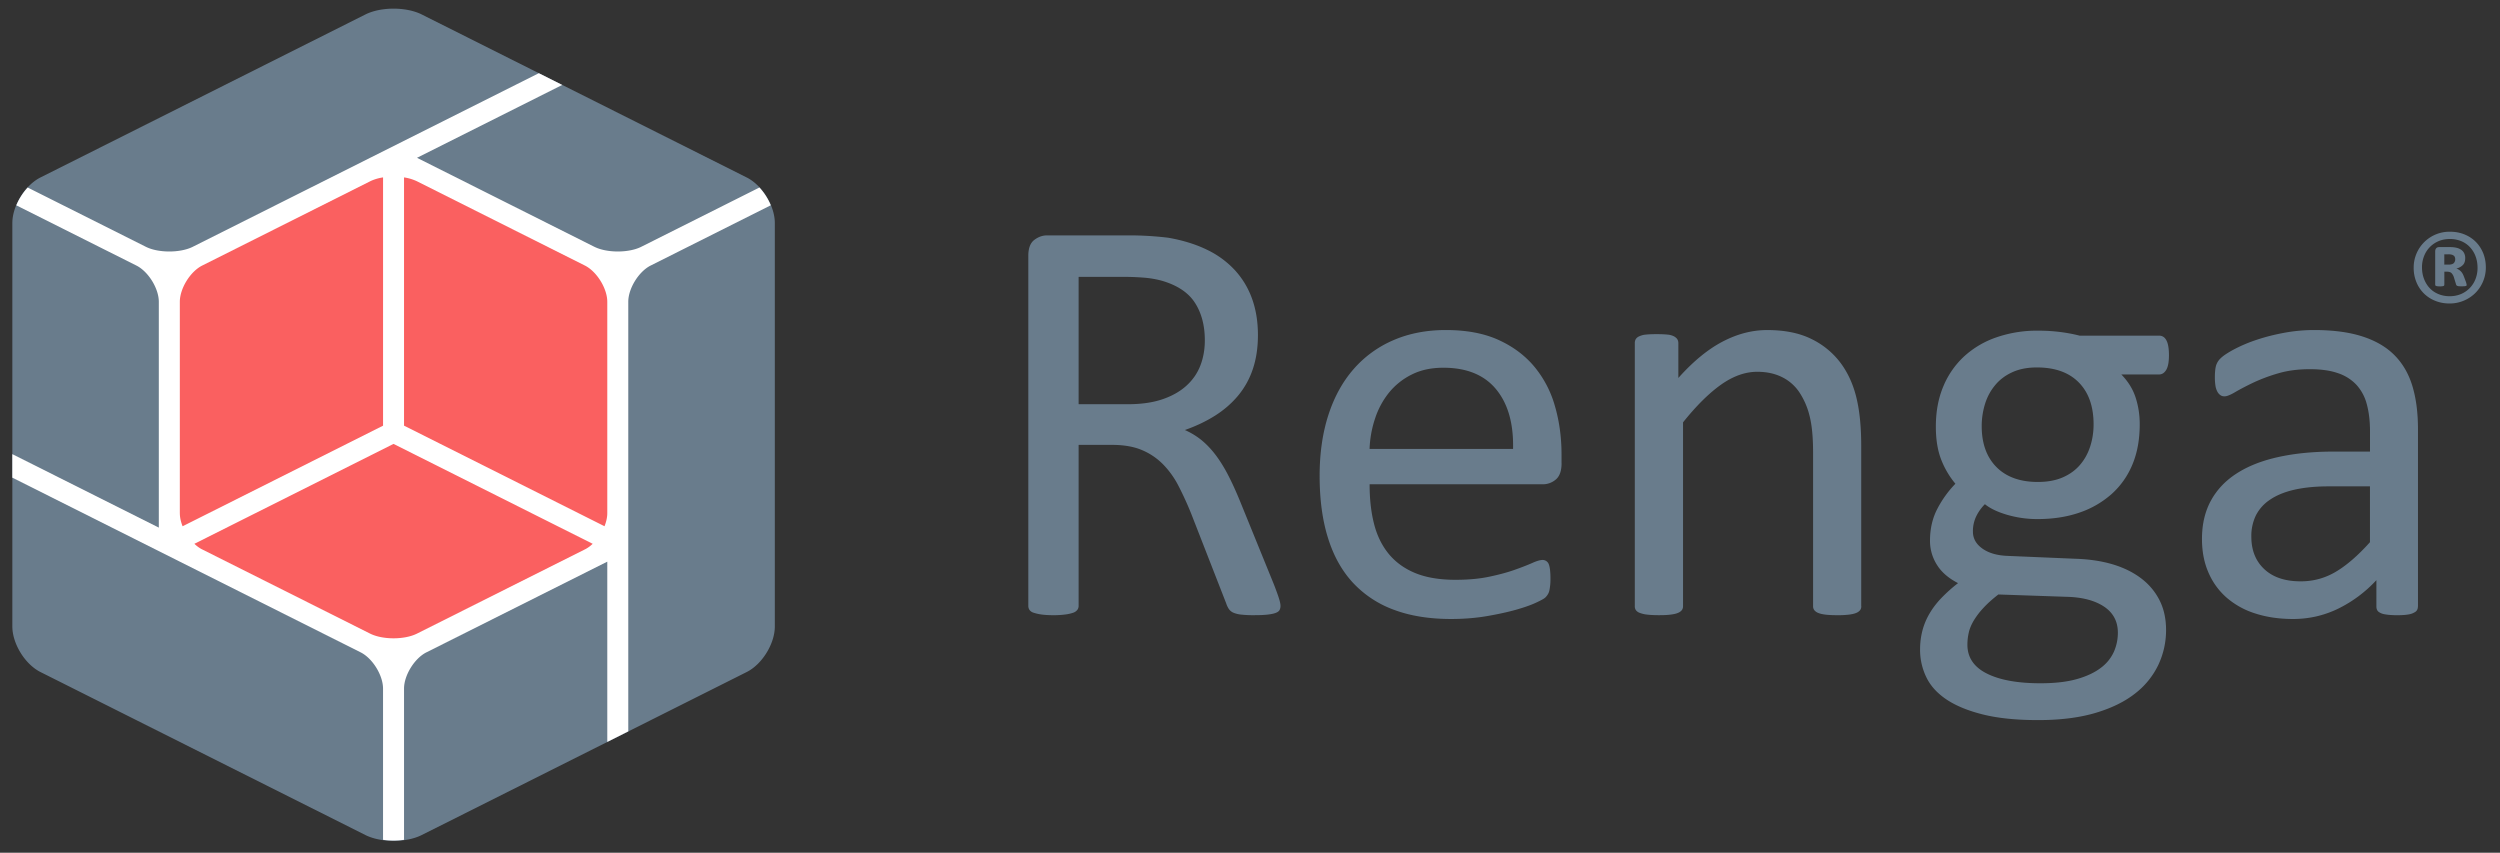 <?xml version="1.0" encoding="UTF-8"?> <svg xmlns="http://www.w3.org/2000/svg" width="129" height="44" viewBox="0 0 129 44"><rect x="0" y="0" width="129" height="44" fill="#333333" stroke="none"/> <g fill="none" fill-rule="nonzero"> <path d="M66.074 31.262c0 .08-.015.151-.046.21-.03.061-.095.111-.196.151-.1.04-.241.07-.422.09-.181.022-.423.03-.724.03a5.42 5.42 0 0 1-.641-.03 1.417 1.417 0 0 1-.4-.097.552.552 0 0 1-.234-.189 1.208 1.208 0 0 1-.143-.302l-1.794-4.598a16.894 16.894 0 0 0-.655-1.438 4.586 4.586 0 0 0-.807-1.131 3.334 3.334 0 0 0-1.101-.74c-.422-.176-.93-.262-1.522-.262h-1.732v8.306c0 .08-.023.151-.069.21a.447.447 0 0 1-.21.144 2.015 2.015 0 0 1-.393.09 4.51 4.51 0 0 1-.626.038c-.252 0-.46-.013-.626-.037a2.219 2.219 0 0 1-.4-.091.398.398 0 0 1-.211-.144.369.369 0 0 1-.061-.21v-18.06c0-.393.103-.666.309-.822.206-.156.424-.234.655-.234h4.146a16.61 16.61 0 0 1 2.11.121c.753.132 1.42.337 1.998.619a4.747 4.747 0 0 1 1.455 1.07c.392.433.686.928.882 1.486.196.557.293 1.173.293 1.847 0 .653-.088 1.238-.264 1.757a4.228 4.228 0 0 1-.761 1.371c-.332.398-.73.742-1.191 1.033-.463.292-.98.537-1.554.739.322.142.614.32.875.535.26.216.505.475.73.776.227.303.44.65.641 1.042.202.39.402.834.604 1.327l1.748 4.295c.14.362.23.616.272.762.044.142.065.255.065.336zm-3.905-13.705c0-.763-.172-1.41-.513-1.937-.341-.527-.914-.906-1.718-1.138a5.01 5.01 0 0 0-.852-.15 13.59 13.59 0 0 0-1.243-.046h-2.186v6.572h2.533c.683 0 1.274-.082 1.77-.248.498-.167.913-.397 1.244-.694.332-.297.576-.646.732-1.048.156-.4.233-.837.233-1.31zm18.408 6.348c0 .392-.099.67-.295.836a1.022 1.022 0 0 1-.674.248h-8.936c0 .754.074 1.431.227 2.034.152.604.404 1.122.757 1.554.354.432.813.764 1.377.996.567.231 1.258.345 2.076.345.648 0 1.223-.052 1.728-.158.505-.105.941-.223 1.31-.354.37-.13.671-.248.909-.353.238-.107.417-.159.538-.159a.338.338 0 0 1 .319.211c.029.07.053.168.068.294.015.127.023.279.023.46a2.91 2.91 0 0 1-.053.595.635.635 0 0 1-.076.204.828.828 0 0 1-.136.173c-.055.056-.218.146-.49.272-.27.125-.622.248-1.055.369-.432.12-.932.228-1.5.325-.568.095-1.174.143-1.817.143-1.116 0-2.094-.156-2.932-.468a5.439 5.439 0 0 1-2.118-1.386c-.572-.613-1.006-1.381-1.296-2.306-.293-.925-.438-2.001-.438-3.228 0-1.165.152-2.213.453-3.143.301-.929.737-1.719 1.303-2.366a5.694 5.694 0 0 1 2.059-1.493c.804-.347 1.703-.52 2.697-.52 1.065 0 1.972.17 2.722.512.75.341 1.365.802 1.847 1.38a5.53 5.53 0 0 1 1.061 2.035c.227.78.34 1.61.34 2.496v.452h.002zm-2.503-.74c.03-1.306-.26-2.33-.872-3.075-.612-.744-1.52-1.115-2.724-1.115-.617 0-1.158.114-1.622.346a3.514 3.514 0 0 0-1.168.92 4.205 4.205 0 0 0-.728 1.334 5.556 5.556 0 0 0-.29 1.59h7.404zm17.97 8.113c0 .08-.02.148-.06.203a.475.475 0 0 1-.196.143c-.091.04-.216.07-.377.09a4.69 4.69 0 0 1-.604.03c-.251 0-.458-.01-.618-.03-.16-.02-.287-.05-.377-.09a.475.475 0 0 1-.196-.143.336.336 0 0 1-.061-.203v-7.945c0-.775-.06-1.398-.181-1.871a3.851 3.851 0 0 0-.528-1.221 2.292 2.292 0 0 0-.897-.784c-.367-.181-.79-.273-1.274-.273-.623 0-1.245.223-1.87.665-.623.442-1.276 1.09-1.96 1.944v9.484a.34.34 0 0 1-.06.203.468.468 0 0 1-.197.143c-.09.04-.216.07-.377.09-.16.022-.367.03-.617.03-.242 0-.444-.01-.604-.03a1.45 1.45 0 0 1-.383-.09.421.421 0 0 1-.198-.143.357.357 0 0 1-.053-.203V17.709a.42.42 0 0 1 .046-.204.395.395 0 0 1 .18-.15.99.99 0 0 1 .347-.09c.14-.015.326-.023.558-.023.221 0 .406.008.55.023a.909.909 0 0 1 .34.09c.08.045.137.095.173.15a.377.377 0 0 1 .053.204v1.794c.764-.855 1.524-1.48 2.283-1.876.76-.398 1.525-.596 2.3-.596.903 0 1.665.154 2.282.46a4.123 4.123 0 0 1 1.5 1.228c.383.513.656 1.113.823 1.801.167.688.248 1.515.248 2.48v8.278h.005zm15.874-12.951c0 .352-.047.605-.143.761-.095.157-.218.234-.369.234h-1.946c.353.362.6.76.74 1.198.141.437.21.892.21 1.365 0 .784-.124 1.477-.376 2.08a4.17 4.17 0 0 1-1.078 1.53 4.837 4.837 0 0 1-1.667.959c-.643.22-1.356.33-2.14.33a5.55 5.55 0 0 1-1.575-.218c-.498-.146-.882-.329-1.153-.55-.181.18-.33.387-.444.618a1.761 1.761 0 0 0-.174.799c0 .351.163.643.489.874.327.231.762.358 1.304.377l3.544.15c.673.023 1.29.115 1.855.28.562.166 1.05.402 1.462.709.412.306.734.683.965 1.13.232.448.347.968.347 1.56 0 .623-.131 1.216-.392 1.78a4.093 4.093 0 0 1-1.197 1.485c-.539.427-1.226.763-2.059 1.01-.834.247-1.82.369-2.955.369-1.095 0-2.028-.092-2.796-.278-.77-.187-1.4-.44-1.892-.76-.492-.323-.85-.707-1.07-1.154a3.232 3.232 0 0 1-.332-1.456c0-.332.04-.654.12-.965.08-.31.204-.608.37-.888.165-.282.37-.55.618-.807a7.86 7.86 0 0 1 .851-.76c-.493-.252-.858-.568-1.093-.95a2.297 2.297 0 0 1-.354-1.237c0-.613.126-1.161.377-1.644a5.5 5.5 0 0 1 .934-1.297 4.443 4.443 0 0 1-.739-1.259c-.18-.467-.27-1.032-.27-1.694 0-.775.13-1.468.39-2.081a4.4 4.4 0 0 1 1.086-1.553 4.76 4.76 0 0 1 1.666-.973 6.413 6.413 0 0 1 2.118-.339c.411 0 .796.023 1.152.069.357.045.692.108 1.004.188h4.1c.17 0 .3.083.384.25.085.162.128.416.128.758zm-2.636 14.321c0-.583-.24-1.032-.718-1.35-.475-.315-1.122-.484-1.935-.503l-3.514-.12c-.321.25-.585.488-.79.714a3.89 3.89 0 0 0-.49.65c-.12.206-.204.409-.248.61-.045.2-.069.405-.069.617 0 .654.332 1.15.995 1.485.663.336 1.588.506 2.774.506.754 0 1.385-.074 1.893-.22.507-.145.916-.34 1.228-.58a2.12 2.12 0 0 0 .671-.83c.134-.31.203-.637.203-.979zM108.029 21.9c0-.925-.254-1.646-.761-2.163-.507-.517-1.229-.777-2.164-.777-.482 0-.901.08-1.258.242-.357.16-.655.382-.889.663a2.783 2.783 0 0 0-.527.971 3.839 3.839 0 0 0-.174 1.154c0 .894.254 1.598.76 2.11.509.512 1.22.769 2.135.769.492 0 .92-.077 1.282-.234.361-.156.66-.372.896-.648.237-.277.413-.597.528-.959.115-.362.172-.736.172-1.128zm16.735 9.393c0 .12-.04.21-.12.27a.83.83 0 0 1-.333.136c-.141.03-.347.046-.618.046-.26 0-.47-.017-.626-.046a.727.727 0 0 1-.339-.135c-.07-.061-.106-.15-.106-.271v-1.358a6.685 6.685 0 0 1-1.983 1.478c-.728.351-1.5.527-2.314.527-.714 0-1.36-.094-1.937-.28a4.168 4.168 0 0 1-1.476-.806 3.592 3.592 0 0 1-.95-1.297c-.227-.512-.34-1.094-.34-1.747 0-.764.157-1.427.469-1.991.31-.563.758-1.03 1.34-1.401.584-.373 1.296-.652 2.141-.837.844-.186 1.794-.279 2.85-.279h1.87v-1.055c0-.522-.056-.986-.165-1.388a2.36 2.36 0 0 0-.535-1.002 2.298 2.298 0 0 0-.958-.603c-.391-.137-.874-.204-1.447-.204-.612 0-1.163.074-1.65.219a8.9 8.9 0 0 0-1.282.482c-.368.177-.674.338-.92.482-.247.146-.43.219-.551.219-.08 0-.15-.02-.21-.062a.5.5 0 0 1-.158-.18.967.967 0 0 1-.099-.308 2.719 2.719 0 0 1-.03-.415c0-.252.018-.451.054-.596a.864.864 0 0 1 .256-.415c.135-.131.369-.284.7-.46a7.636 7.636 0 0 1 1.147-.482c.43-.145.904-.266 1.417-.361a8.484 8.484 0 0 1 1.553-.143c.974 0 1.804.11 2.487.331.684.221 1.238.545 1.659.972.422.428.728.956.92 1.59.191.634.287 1.373.287 2.217v9.153h-.003zm-2.473-6.197h-2.125c-.684 0-1.277.06-1.78.174-.503.115-.92.288-1.251.513a2.142 2.142 0 0 0-.732.814 2.433 2.433 0 0 0-.234 1.094c0 .703.224 1.263.672 1.68.447.418 1.073.626 1.877.626.653 0 1.258-.165 1.815-.497.56-.333 1.144-.84 1.757-1.523v-2.88h.001zm5.978-11.298a1.855 1.855 0 0 1-.543 1.322 1.88 1.88 0 0 1-1.328.54c-.27 0-.519-.047-.745-.14a1.722 1.722 0 0 1-.969-.968 1.928 1.928 0 0 1-.138-.744 1.845 1.845 0 0 1 1.872-1.851c.268 0 .518.045.745.137.227.092.422.22.585.383.164.164.292.36.384.584.09.225.137.47.137.737zm-.428.03c0-.226-.035-.43-.107-.615a1.414 1.414 0 0 0-.298-.473 1.266 1.266 0 0 0-.452-.303 1.517 1.517 0 0 0-.565-.105c-.22 0-.417.038-.594.114a1.37 1.37 0 0 0-.747.779 1.545 1.545 0 0 0-.103.564c0 .223.036.426.107.61.072.184.17.343.297.475.127.132.278.233.453.304.174.07.364.107.566.107.218 0 .417-.039.595-.115a1.372 1.372 0 0 0 .745-.777c.068-.178.103-.366.103-.566zm-.562.87a.078.078 0 0 1-.007.036c-.005.012-.017.02-.035.024a.675.675 0 0 1-.081.012 1.66 1.66 0 0 1-.143.004 1.44 1.44 0 0 1-.132-.004.277.277 0 0 1-.08-.018.106.106 0 0 1-.047-.032.144.144 0 0 1-.026-.06l-.1-.328a.554.554 0 0 0-.136-.246c-.053-.045-.13-.068-.237-.068h-.127v.666c0 .035-.015.059-.04.072a.55.55 0 0 1-.19.02.629.629 0 0 1-.195-.02c-.033-.013-.047-.037-.047-.072v-1.71c0-.069.018-.124.052-.164.035-.039.088-.06.158-.06h.547c.127 0 .239.011.336.034a.71.71 0 0 1 .248.105c.069.048.12.107.155.179a.565.565 0 0 1 .053.255c0 .152-.04.27-.123.354a.684.684 0 0 1-.334.178.579.579 0 0 1 .214.13c.068.06.124.15.17.27l.115.305c.021.073.032.119.032.138zm-.59-1.318a.305.305 0 0 0-.015-.1.172.172 0 0 0-.055-.083.278.278 0 0 0-.107-.055.608.608 0 0 0-.167-.02h-.219v.533h.21c.133 0 .225-.025.276-.076a.27.27 0 0 0 .077-.2zM.637 11.51c0-.895.655-1.954 1.453-2.354L18.856.746c.798-.4 2.106-.4 2.905 0l16.767 8.41c.799.4 1.453 1.46 1.453 2.353v20.815c0 .894-.654 1.954-1.453 2.354l-16.767 8.41c-.798.401-2.106.401-2.905 0L2.09 34.678c-.798-.4-1.453-1.46-1.453-2.354V11.51z" fill="#697C8C"></path> <path d="M39.188 9.675l-6.1 3.06c-.644.323-1.772.323-2.417 0h-.002l-9.152-4.592 7.494-3.76-1.208-.606L9.92 12.748c-.648.31-1.759.306-2.393-.013L1.428 9.676a3.152 3.152 0 0 0-.587.918l6.2 3.11c.614.309 1.154 1.182 1.154 1.87v11.651L.636 23.433v1.213l17.975 9.016c.614.308 1.154 1.182 1.154 1.87v7.803a4.03 4.03 0 0 0 1.083 0v-7.803c0-.688.54-1.561 1.154-1.87l9.334-4.68v9.302l1.083-.544v-9.626-.015-12.526c0-.688.54-1.561 1.154-1.87l6.2-3.111a3.12 3.12 0 0 0-.585-.917z" fill="#FFF"></path> <path d="M19.097 32.694c.645.324 1.776.324 2.42 0l8.691-4.359c.13-.068.257-.162.375-.275l-10.277-5.155L10.03 28.06c.114.109.236.2.36.268l8.707 4.366zm1.752-10.73l10.344 5.19c.09-.228.143-.46.143-.675V15.573c0-.688-.54-1.561-1.154-1.87l-8.665-4.348a2.372 2.372 0 0 0-.669-.201v12.81h.001zM9.28 26.48c0 .214.051.447.142.675l10.344-5.19V9.154a2.355 2.355 0 0 0-.635.185l-8.698 4.364c-.009.004-.018.008-.025.013-.605.32-1.129 1.179-1.129 1.857v10.906z" fill="#FA6060"></path> </g> </svg> 